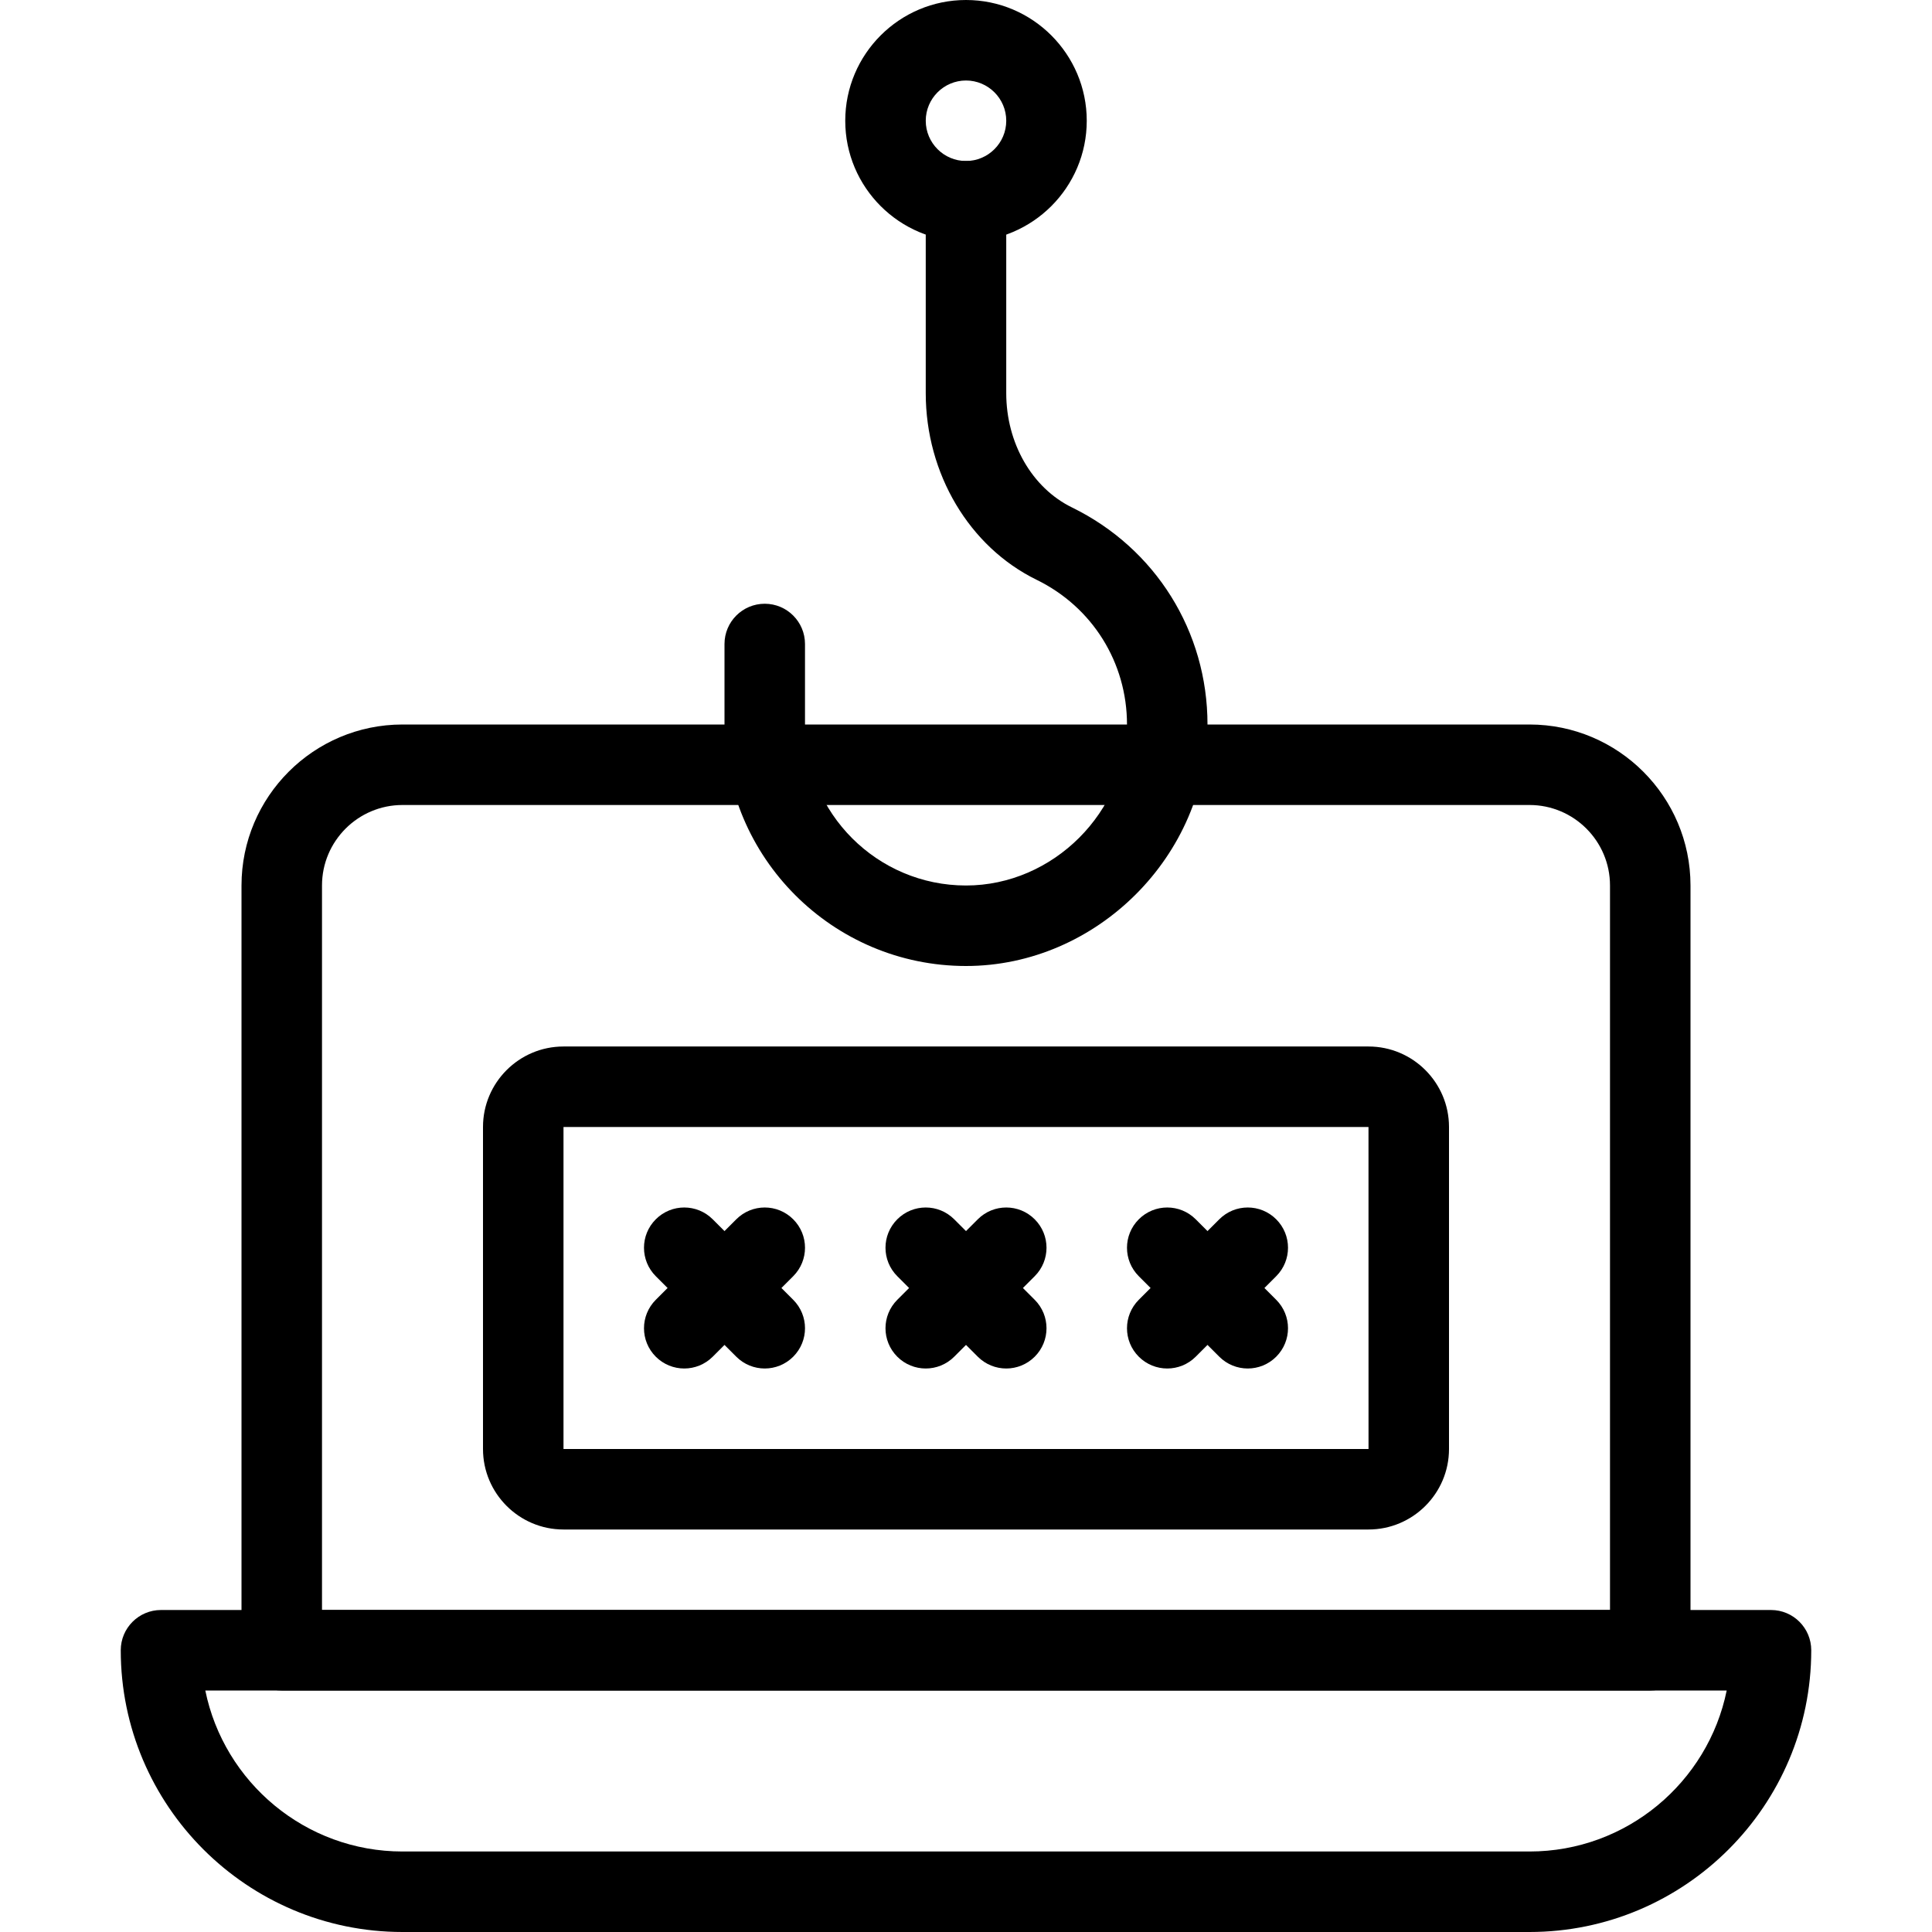 <?xml version="1.0" encoding="UTF-8"?>
<svg xmlns="http://www.w3.org/2000/svg" width="1200pt" height="1200pt" version="1.1" viewBox="0 0 1200 1200">
  <g>
    <path d="m600 150c-41.352 0-75-33.648-75-75s33.648-75 75-75 75 33.648 75 75-33.648 75-75 75zm0-100c-13.773 0-25 11.227-25 25s11.227 25 25 25 25-11.227 25-25-11.227-25-25-25z"></path>
    <path d="m600 600c-82.699 0-150-67.273-150-150v-50c0-13.801 11.199-25 25-25s25 11.199 25 25v50c0 55.148 44.852 100 100 100 54.199 0 100-45.801 100-100 0-38.523-21.523-72.977-56.176-89.898-41.801-20.453-68.824-65.926-68.824-115.9v-119.2c0-13.801 11.199-25 25-25s25 11.199 25 25v119.2c0 31 16.023 58.852 40.773 70.949 51.953 25.402 84.227 77.051 84.227 134.85 0 81.301-68.699 150-150 150z"></path>
    <path d="m1025 1050h-850c-13.801 0-25-11.199-25-25v-475c0-55.148 44.852-100 100-100h700c55.148 0 100 44.852 100 100v475c0 13.801-11.176 25-25 25zm-825-50h800v-450c0-27.574-22.426-50-50-50h-700c-27.574 0-50 22.426-50 50z"></path>
    <path d="m950 1200h-700c-96.5 0-175-78.5-175-175 0-13.801 11.199-25 25-25h1e3c13.824 0 25 11.199 25 25 0 96.5-78.523 175-175 175zm-822.48-150c11.602 56.977 62.125 100 122.48 100h700c60.375 0 110.88-43.023 122.48-100z"></path>
    <path d="m475 850c-6.398 0-12.801-2.449-17.676-7.324l-50-50c-9.773-9.773-9.773-25.574 0-35.352 9.773-9.773 25.574-9.773 35.352 0l50 50c9.773 9.773 9.773 25.574 0 35.352-4.875 4.875-11.277 7.324-17.676 7.324z"></path>
    <path d="m425 850c-6.398 0-12.801-2.449-17.676-7.324-9.773-9.773-9.773-25.574 0-35.352l50-50c9.773-9.773 25.574-9.773 35.352 0 9.773 9.773 9.773 25.574 0 35.352l-50 50c-4.875 4.875-11.277 7.324-17.676 7.324z"></path>
    <path d="m625 850c-6.398 0-12.801-2.449-17.676-7.324l-50-50c-9.773-9.773-9.773-25.574 0-35.352 9.773-9.773 25.574-9.773 35.352 0l50 50c9.773 9.773 9.773 25.574 0 35.352-4.875 4.875-11.277 7.324-17.676 7.324z"></path>
    <path d="m575 850c-6.398 0-12.801-2.449-17.676-7.324-9.773-9.773-9.773-25.574 0-35.352l50-50c9.773-9.773 25.574-9.773 35.352 0 9.773 9.773 9.773 25.574 0 35.352l-50 50c-4.875 4.875-11.277 7.324-17.676 7.324z"></path>
    <path d="m775 850c-6.398 0-12.801-2.449-17.676-7.324l-50-50c-9.773-9.773-9.773-25.574 0-35.352 9.773-9.773 25.574-9.773 35.352 0l50 50c9.773 9.773 9.773 25.574 0 35.352-4.875 4.875-11.277 7.324-17.676 7.324z"></path>
    <path d="m725 850c-6.398 0-12.801-2.449-17.676-7.324-9.773-9.773-9.773-25.574 0-35.352l50-50c9.773-9.773 25.574-9.773 35.352 0 9.773 9.773 9.773 25.574 0 35.352l-50 50c-4.875 4.875-11.277 7.324-17.676 7.324z"></path>
    <path d="m850 950h-500c-27.574 0-50-22.426-50-50v-200c0-27.574 22.426-50 50-50h500c27.574 0 50 22.426 50 50v200c0 27.574-22.426 50-50 50zm-500-250v200h500.02l-0.023-200z"></path>
  </g>
</svg>
